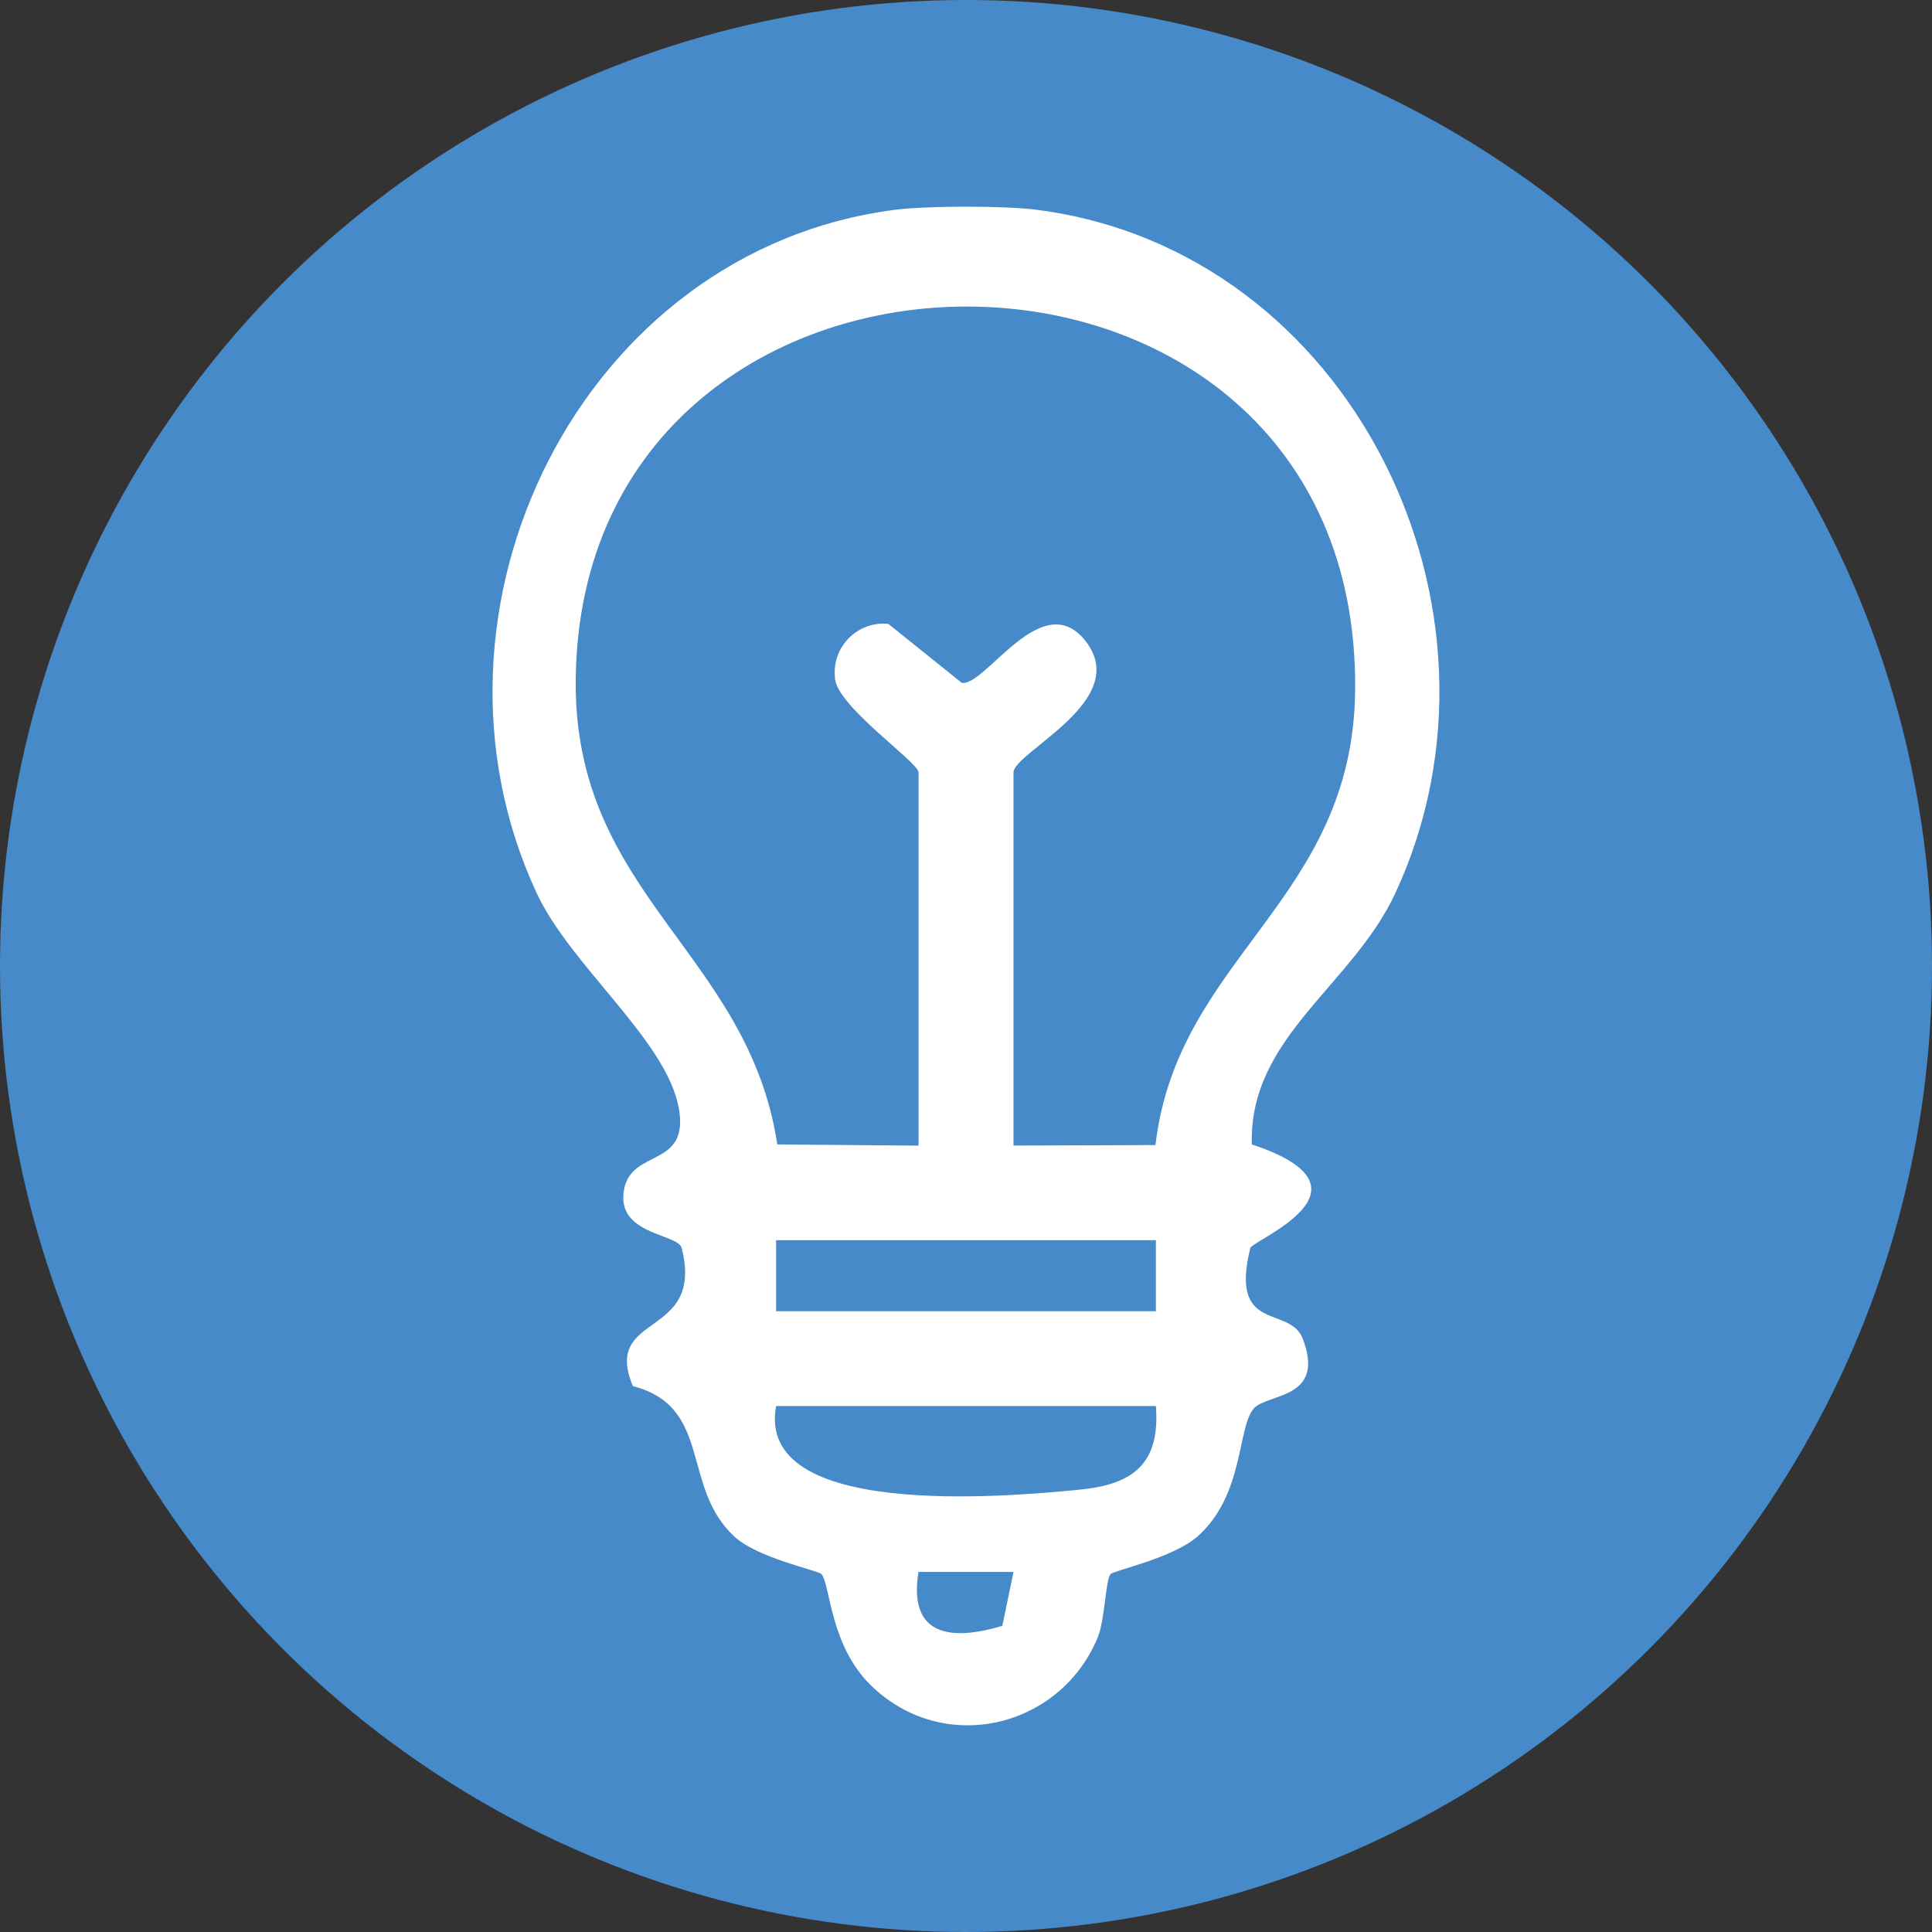 <?xml version="1.0" encoding="UTF-8"?>
<svg id="Layer_1" data-name="Layer 1" xmlns="http://www.w3.org/2000/svg" viewBox="0 0 342.36 342.36">
  <rect x="0" y="0" width="342.36" height="342.36" fill="#333333" stroke="none"/>
  <defs>
    <style>
      .cls-1 {
        fill: #fff;
      }

      .cls-2 {
        fill: #478ac9;
      }
    </style>
  </defs>
  <circle class="cls-2" cx="171.18" cy="171.18" r="171.18"/>
  <path class="cls-1" d="M183.8,37.19c55.68,7.19,86.76,70.87,63.47,121.06-7.63,16.44-26,25.55-25.44,44.55,23.67,7.84.08,16.94-.27,18.36-3.74,15.14,6.89,10.1,9.26,15.98,4.24,10.93-6.35,9.72-8.68,12.49-2.91,3.45-1.67,15.32-9.93,22.63-4.33,3.83-14.85,6.04-15.4,6.67-.95,1.1-.96,8.07-2.32,11.32-6.76,16.1-27.42,20.93-40.23,8.33-7.22-7.1-7.11-17.78-8.7-19.65-.54-.64-11.24-2.78-15.43-6.65-9.54-8.82-3.78-22.96-17.99-26.66-5.5-13.27,12.75-8.2,8.66-24.47-.65-2.59-11.86-2.3-10.19-10.5,1.46-7.15,11.68-3.68,9.65-14.43-2.26-11.97-19.19-25.11-25.17-37.98-23.33-50.23,7.85-113.87,63.47-121.06,5.75-.74,19.49-.74,25.24,0ZM162.77,202.99v-66.11c0-1.83-14.84-11.96-14.82-16.89-.53-5.45,4.1-9.97,9.46-9.44l13.01,10.45c4.21.73,14.26-17.26,21.97-7.37,8.22,10.55-12.79,19.64-12.79,23.26v66.11l25.15-.09c3.94-33.54,35.07-43.25,35.39-80.71.76-90.41-137.11-89.97-138.12-1.87-.44,38.22,30.56,48.4,35.72,82.47l25.03.21ZM204.83,219.77h-67.3v12.59h67.3v-12.59ZM204.83,249.16h-67.3c-3.71,20.05,40.51,16.11,53.76,14.82,9.5-.92,14.33-4.59,13.54-14.82ZM179.6,278.55h-16.84c-1.82,11.15,5.44,12.4,14.86,9.55l1.98-9.55Z"/>
</svg>